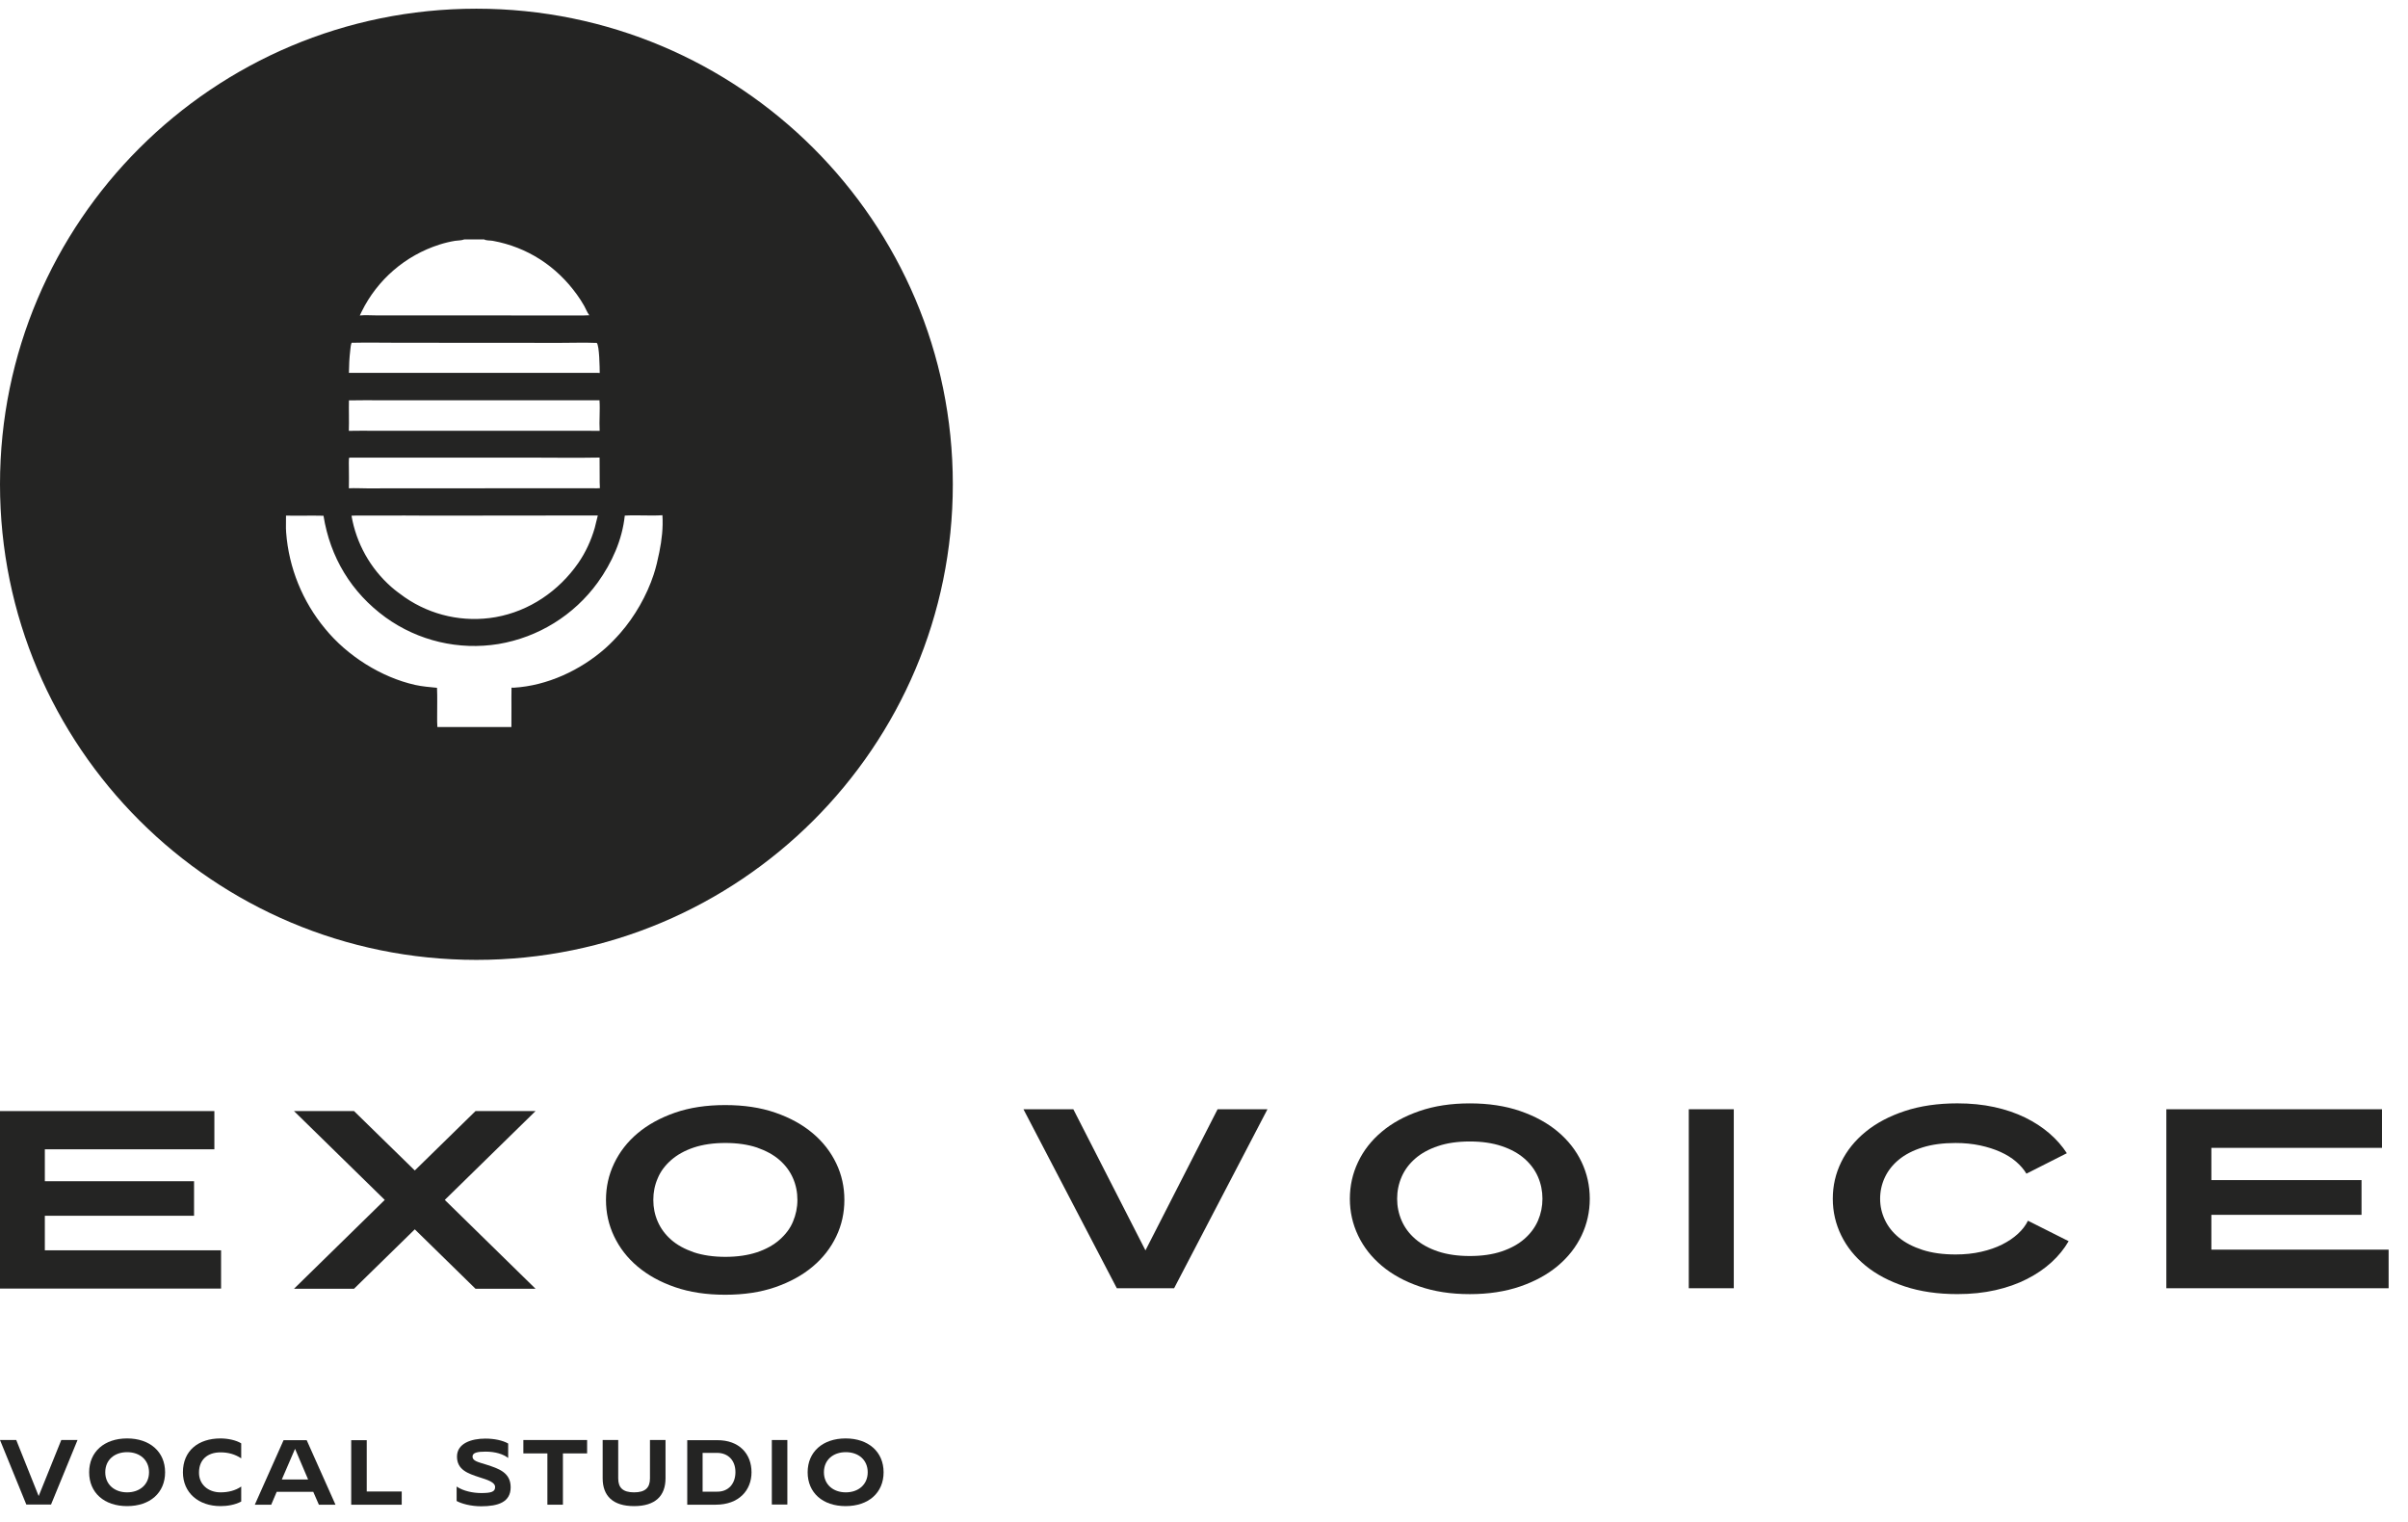 <?xml version="1.0" encoding="UTF-8"?> <svg xmlns="http://www.w3.org/2000/svg" width="87" height="55" viewBox="0 0 87 55" fill="none"><g clip-path="url(#clip0_2376_342)"><path d="M2.801 52.022L1.844 54.353H0.951L0 52.022H0.587L1.397 54.047L2.214 52.022H2.801Z" fill="#242423"></path><path d="M5.965 53.187C5.965 53.926 5.423 54.41 4.593 54.41C3.764 54.41 3.221 53.926 3.221 53.187C3.221 52.448 3.77 51.965 4.593 51.965C5.416 51.965 5.965 52.449 5.965 53.187ZM5.384 53.187C5.384 52.742 5.052 52.461 4.593 52.461C4.134 52.461 3.803 52.742 3.803 53.187C3.803 53.633 4.141 53.913 4.593 53.913C5.046 53.913 5.384 53.633 5.384 53.187Z" fill="#242423"></path><path d="M7.968 53.913C8.242 53.913 8.504 53.85 8.715 53.703V54.245C8.491 54.366 8.205 54.41 7.968 54.41C7.171 54.41 6.609 53.926 6.609 53.187C6.609 52.41 7.164 51.965 7.968 51.965C8.23 51.965 8.536 52.029 8.715 52.143V52.684C8.485 52.532 8.236 52.468 7.968 52.468C7.496 52.468 7.19 52.735 7.19 53.194C7.184 53.627 7.522 53.913 7.968 53.913Z" fill="#242423"></path><path d="M11.318 53.894H9.997L9.799 54.359H9.206L10.245 52.029H11.081L12.121 54.359H11.521L11.318 53.894ZM10.182 53.448H11.132L10.66 52.34L10.182 53.448Z" fill="#242423"></path><path d="M14.514 53.875V54.359H12.689V52.029H13.25V53.882H14.513V53.876L14.514 53.875Z" fill="#242423"></path><path d="M18.45 53.729C18.45 54.27 17.991 54.416 17.385 54.416C17.008 54.416 16.67 54.321 16.498 54.225V53.703C16.74 53.869 17.098 53.938 17.385 53.938C17.761 53.938 17.888 53.888 17.888 53.722C17.888 53.544 17.614 53.461 17.314 53.366C16.906 53.232 16.511 53.098 16.511 52.621C16.511 52.143 17.027 51.971 17.537 51.971C17.856 51.971 18.163 52.035 18.36 52.149V52.671C18.182 52.531 17.895 52.442 17.544 52.442C17.263 52.442 17.072 52.474 17.072 52.62C17.072 52.779 17.27 52.818 17.576 52.913C18.01 53.053 18.45 53.193 18.45 53.728V53.729Z" fill="#242423"></path><path d="M20.338 52.506V54.359H19.777V52.506H18.909V52.022H21.212V52.506H20.338Z" fill="#242423"></path><path d="M24.045 52.022V53.404C24.045 54.041 23.675 54.41 22.91 54.41C22.144 54.41 21.774 54.041 21.774 53.404V52.022H22.336V53.41C22.336 53.742 22.501 53.913 22.91 53.913C23.318 53.913 23.483 53.742 23.483 53.41V52.022H24.045Z" fill="#242423"></path><path d="M27.152 53.187C27.152 53.837 26.699 54.359 25.857 54.359H24.83V52.028H25.908C26.712 52.022 27.152 52.525 27.152 53.187ZM26.571 53.181C26.571 52.755 26.303 52.487 25.908 52.487H25.385V53.888H25.908C26.31 53.894 26.571 53.608 26.571 53.181Z" fill="#242423"></path><path d="M27.886 52.022H28.447V54.353H27.886V52.022Z" fill="#242423"></path><path d="M31.924 53.187C31.924 53.926 31.381 54.41 30.552 54.41C29.723 54.41 29.18 53.926 29.18 53.187C29.18 52.448 29.729 51.965 30.552 51.965C31.375 51.965 31.924 52.449 31.924 53.187ZM31.35 53.187C31.35 52.742 31.018 52.461 30.559 52.461C30.1 52.461 29.768 52.742 29.768 53.187C29.768 53.633 30.106 53.913 30.559 53.913C31.012 53.913 31.35 53.633 31.35 53.187Z" fill="#242423"></path><path d="M0 46.558V40.139H7.745V41.52H1.62V42.673H7.011V43.921H1.62V45.169H7.987V46.551H0V46.558Z" fill="#242423"></path><path d="M17.18 46.558L14.986 44.411L12.791 46.558H10.622L13.901 43.348L10.622 40.139H12.791L14.986 42.285L17.18 40.139H19.349L16.07 43.348L19.349 46.558H17.18Z" fill="#242423"></path><path d="M30.507 43.348C30.507 43.813 30.412 44.252 30.214 44.666C30.016 45.081 29.735 45.444 29.365 45.755C28.995 46.068 28.542 46.316 28.012 46.5C27.477 46.685 26.877 46.774 26.201 46.774C25.525 46.774 24.925 46.685 24.389 46.5C23.853 46.316 23.407 46.067 23.036 45.755C22.666 45.443 22.386 45.081 22.188 44.666C21.99 44.253 21.894 43.813 21.894 43.348C21.894 42.883 21.99 42.444 22.188 42.03C22.386 41.616 22.666 41.253 23.036 40.941C23.406 40.629 23.859 40.381 24.389 40.196C24.925 40.011 25.524 39.922 26.201 39.922C26.877 39.922 27.477 40.011 28.012 40.196C28.548 40.381 28.995 40.629 29.365 40.941C29.735 41.253 30.016 41.616 30.214 42.03C30.412 42.444 30.507 42.883 30.507 43.348ZM28.81 43.348C28.81 43.074 28.759 42.813 28.651 42.565C28.543 42.316 28.383 42.1 28.166 41.909C27.949 41.718 27.675 41.571 27.349 41.456C27.024 41.348 26.641 41.291 26.207 41.291C25.773 41.291 25.39 41.348 25.065 41.456C24.74 41.565 24.466 41.718 24.248 41.909C24.032 42.1 23.866 42.316 23.764 42.565C23.655 42.813 23.604 43.074 23.604 43.348C23.604 43.622 23.655 43.883 23.764 44.131C23.872 44.38 24.032 44.596 24.248 44.787C24.465 44.979 24.74 45.125 25.065 45.24C25.391 45.348 25.773 45.405 26.207 45.405C26.641 45.405 27.024 45.348 27.349 45.24C27.674 45.131 27.949 44.979 28.166 44.787C28.383 44.596 28.549 44.38 28.651 44.131C28.753 43.889 28.81 43.628 28.81 43.348Z" fill="#242423"></path><path d="M42.42 46.539H40.35L36.977 40.073H38.779L41.385 45.172L43.991 40.073H45.793L42.42 46.539H42.42Z" fill="#242423"></path><path d="M57.438 43.306C57.438 43.774 57.34 44.216 57.143 44.632C56.945 45.047 56.66 45.412 56.288 45.726C55.915 46.04 55.46 46.29 54.925 46.474C54.388 46.659 53.782 46.752 53.104 46.752C52.427 46.752 51.819 46.659 51.284 46.474C50.747 46.29 50.293 46.04 49.921 45.726C49.548 45.412 49.263 45.047 49.066 44.632C48.868 44.216 48.77 43.774 48.77 43.306C48.77 42.838 48.868 42.396 49.066 41.981C49.263 41.565 49.547 41.2 49.921 40.886C50.293 40.572 50.748 40.323 51.284 40.138C51.82 39.953 52.426 39.861 53.104 39.861C53.782 39.861 54.389 39.953 54.925 40.138C55.46 40.323 55.915 40.572 56.288 40.886C56.66 41.2 56.945 41.565 57.143 41.981C57.34 42.396 57.438 42.838 57.438 43.306ZM55.728 43.306C55.728 43.029 55.675 42.766 55.567 42.516C55.459 42.267 55.295 42.047 55.077 41.856C54.858 41.665 54.584 41.514 54.254 41.404C53.924 41.293 53.541 41.237 53.103 41.237C52.666 41.237 52.282 41.292 51.953 41.404C51.623 41.514 51.349 41.665 51.13 41.856C50.911 42.047 50.748 42.267 50.64 42.516C50.532 42.766 50.478 43.029 50.478 43.306C50.478 43.583 50.532 43.847 50.64 44.096C50.748 44.345 50.911 44.565 51.13 44.756C51.349 44.947 51.623 45.098 51.953 45.209C52.282 45.319 52.666 45.375 53.103 45.375C53.541 45.375 53.924 45.32 54.254 45.209C54.584 45.098 54.858 44.947 55.077 44.756C55.295 44.565 55.459 44.345 55.567 44.096C55.674 43.847 55.728 43.583 55.728 43.306Z" fill="#242423"></path><path d="M61.015 46.539V40.073H62.641V46.539H61.015Z" fill="#242423"></path><path d="M74.739 44.839C74.579 45.116 74.372 45.371 74.12 45.601C73.867 45.832 73.571 46.034 73.233 46.206C72.894 46.379 72.515 46.513 72.096 46.608C71.677 46.703 71.218 46.751 70.719 46.751C70.01 46.751 69.377 46.659 68.82 46.474C68.262 46.289 67.79 46.04 67.405 45.726C67.02 45.412 66.726 45.047 66.523 44.631C66.32 44.216 66.218 43.774 66.218 43.306C66.218 42.837 66.319 42.396 66.523 41.98C66.726 41.565 67.02 41.2 67.405 40.886C67.79 40.571 68.262 40.322 68.82 40.137C69.377 39.953 70.01 39.86 70.719 39.86C71.199 39.86 71.644 39.905 72.054 39.994C72.464 40.084 72.835 40.21 73.168 40.373C73.5 40.536 73.793 40.727 74.046 40.946C74.298 41.164 74.508 41.403 74.674 41.661L73.214 42.4C73.122 42.246 72.997 42.102 72.84 41.966C72.683 41.831 72.495 41.714 72.276 41.615C72.057 41.516 71.811 41.438 71.537 41.379C71.263 41.321 70.968 41.292 70.654 41.292C70.198 41.292 69.799 41.345 69.457 41.453C69.115 41.561 68.832 41.707 68.607 41.892C68.382 42.077 68.213 42.291 68.099 42.534C67.985 42.778 67.928 43.035 67.928 43.306C67.928 43.577 67.985 43.824 68.099 44.068C68.213 44.311 68.382 44.525 68.607 44.709C68.832 44.894 69.115 45.042 69.457 45.153C69.799 45.264 70.198 45.319 70.654 45.319C70.987 45.319 71.295 45.287 71.578 45.222C71.862 45.158 72.115 45.07 72.336 44.959C72.558 44.848 72.749 44.719 72.909 44.571C73.069 44.424 73.189 44.266 73.269 44.1L74.739 44.839Z" fill="#242423"></path><path d="M78.269 46.539V40.073H86.06V41.468H79.896V42.632H85.321V43.888H79.896V45.144H86.301V46.538H78.269L78.269 46.539Z" fill="#242423"></path><path fill-rule="evenodd" clip-rule="evenodd" d="M17.212 0.314C26.718 0.314 34.425 8.007 34.425 17.496C34.425 26.985 26.718 34.677 17.212 34.677C7.707 34.677 2.12168e-05 26.985 0 17.496C0 8.007 7.707 0.314 17.212 0.314ZM23.933 18.613C23.482 18.642 23.024 18.599 22.573 18.627C22.482 19.503 22.107 20.333 21.596 21.043C20.738 22.226 19.451 23.024 18.01 23.266C16.577 23.499 15.11 23.154 13.932 22.305C12.695 21.407 11.929 20.137 11.688 18.632C11.236 18.62 10.785 18.637 10.333 18.627C10.339 18.829 10.322 19.033 10.338 19.235C10.435 20.513 10.928 21.729 11.748 22.715C12.544 23.691 13.769 24.468 15 24.744C15.262 24.802 15.523 24.821 15.789 24.848C15.805 25.192 15.792 25.541 15.794 25.885C15.795 26.011 15.791 26.139 15.802 26.264H18.477C18.485 25.791 18.472 25.317 18.481 24.843C18.509 24.845 18.538 24.845 18.566 24.844C19.768 24.773 20.969 24.215 21.866 23.424C22.058 23.254 22.241 23.063 22.41 22.871C22.933 22.276 23.37 21.509 23.617 20.757C23.704 20.492 23.767 20.217 23.822 19.944C23.911 19.503 23.962 19.063 23.933 18.613ZM20.473 18.623L15.549 18.628C14.924 18.623 14.299 18.622 13.673 18.626L13.063 18.626C12.943 18.625 12.819 18.621 12.7 18.631C12.871 19.628 13.379 20.535 14.137 21.203C14.29 21.338 14.458 21.459 14.624 21.578C15.581 22.239 16.76 22.496 17.906 22.295C19.128 22.078 20.19 21.351 20.894 20.338C21.157 19.96 21.359 19.517 21.487 19.074C21.53 18.925 21.555 18.771 21.599 18.623C21.224 18.62 20.848 18.62 20.473 18.623ZM21.663 16.53C20.841 16.545 20.017 16.533 19.195 16.532L12.655 16.532C12.63 16.535 12.625 16.531 12.608 16.55C12.599 16.662 12.605 16.779 12.605 16.892C12.606 17.141 12.612 17.392 12.605 17.64C12.826 17.628 13.055 17.643 13.278 17.643L14.765 17.641L21.027 17.639L21.427 17.639C21.508 17.64 21.594 17.646 21.674 17.635C21.663 17.493 21.667 17.349 21.666 17.206L21.663 16.53ZM13.722 14.46C13.351 14.462 12.978 14.454 12.607 14.464C12.599 14.831 12.616 15.198 12.603 15.565C12.924 15.556 13.247 15.563 13.568 15.563L20.577 15.563L21.666 15.564C21.644 15.198 21.685 14.827 21.66 14.46L13.722 14.46ZM14.38 12.382C13.822 12.382 13.261 12.37 12.703 12.383C12.67 12.466 12.664 12.572 12.654 12.661C12.622 12.934 12.609 13.197 12.606 13.471L21.563 13.469C21.598 13.47 21.633 13.473 21.668 13.474C21.666 13.301 21.658 12.49 21.561 12.388C21.121 12.371 20.677 12.385 20.237 12.386L14.38 12.382ZM16.769 8.65C16.764 8.652 16.759 8.654 16.753 8.656C16.66 8.69 16.54 8.684 16.441 8.7C16.25 8.731 16.055 8.779 15.871 8.838C14.646 9.23 13.633 10.104 13.066 11.258C13.043 11.304 13.021 11.35 13 11.396C13.174 11.376 13.452 11.394 13.636 11.394L20.485 11.395C20.752 11.395 21.023 11.403 21.291 11.388L21.284 11.379C21.215 11.283 21.169 11.166 21.113 11.062C21.03 10.914 20.939 10.771 20.839 10.635C20.098 9.61 19.052 8.929 17.805 8.7C17.712 8.683 17.575 8.696 17.493 8.65H16.769Z" fill="#242423"></path></g><defs><clipPath id="clip0_2376_342"><rect width="86.3" height="54.448" fill="white"></rect></clipPath></defs></svg> 